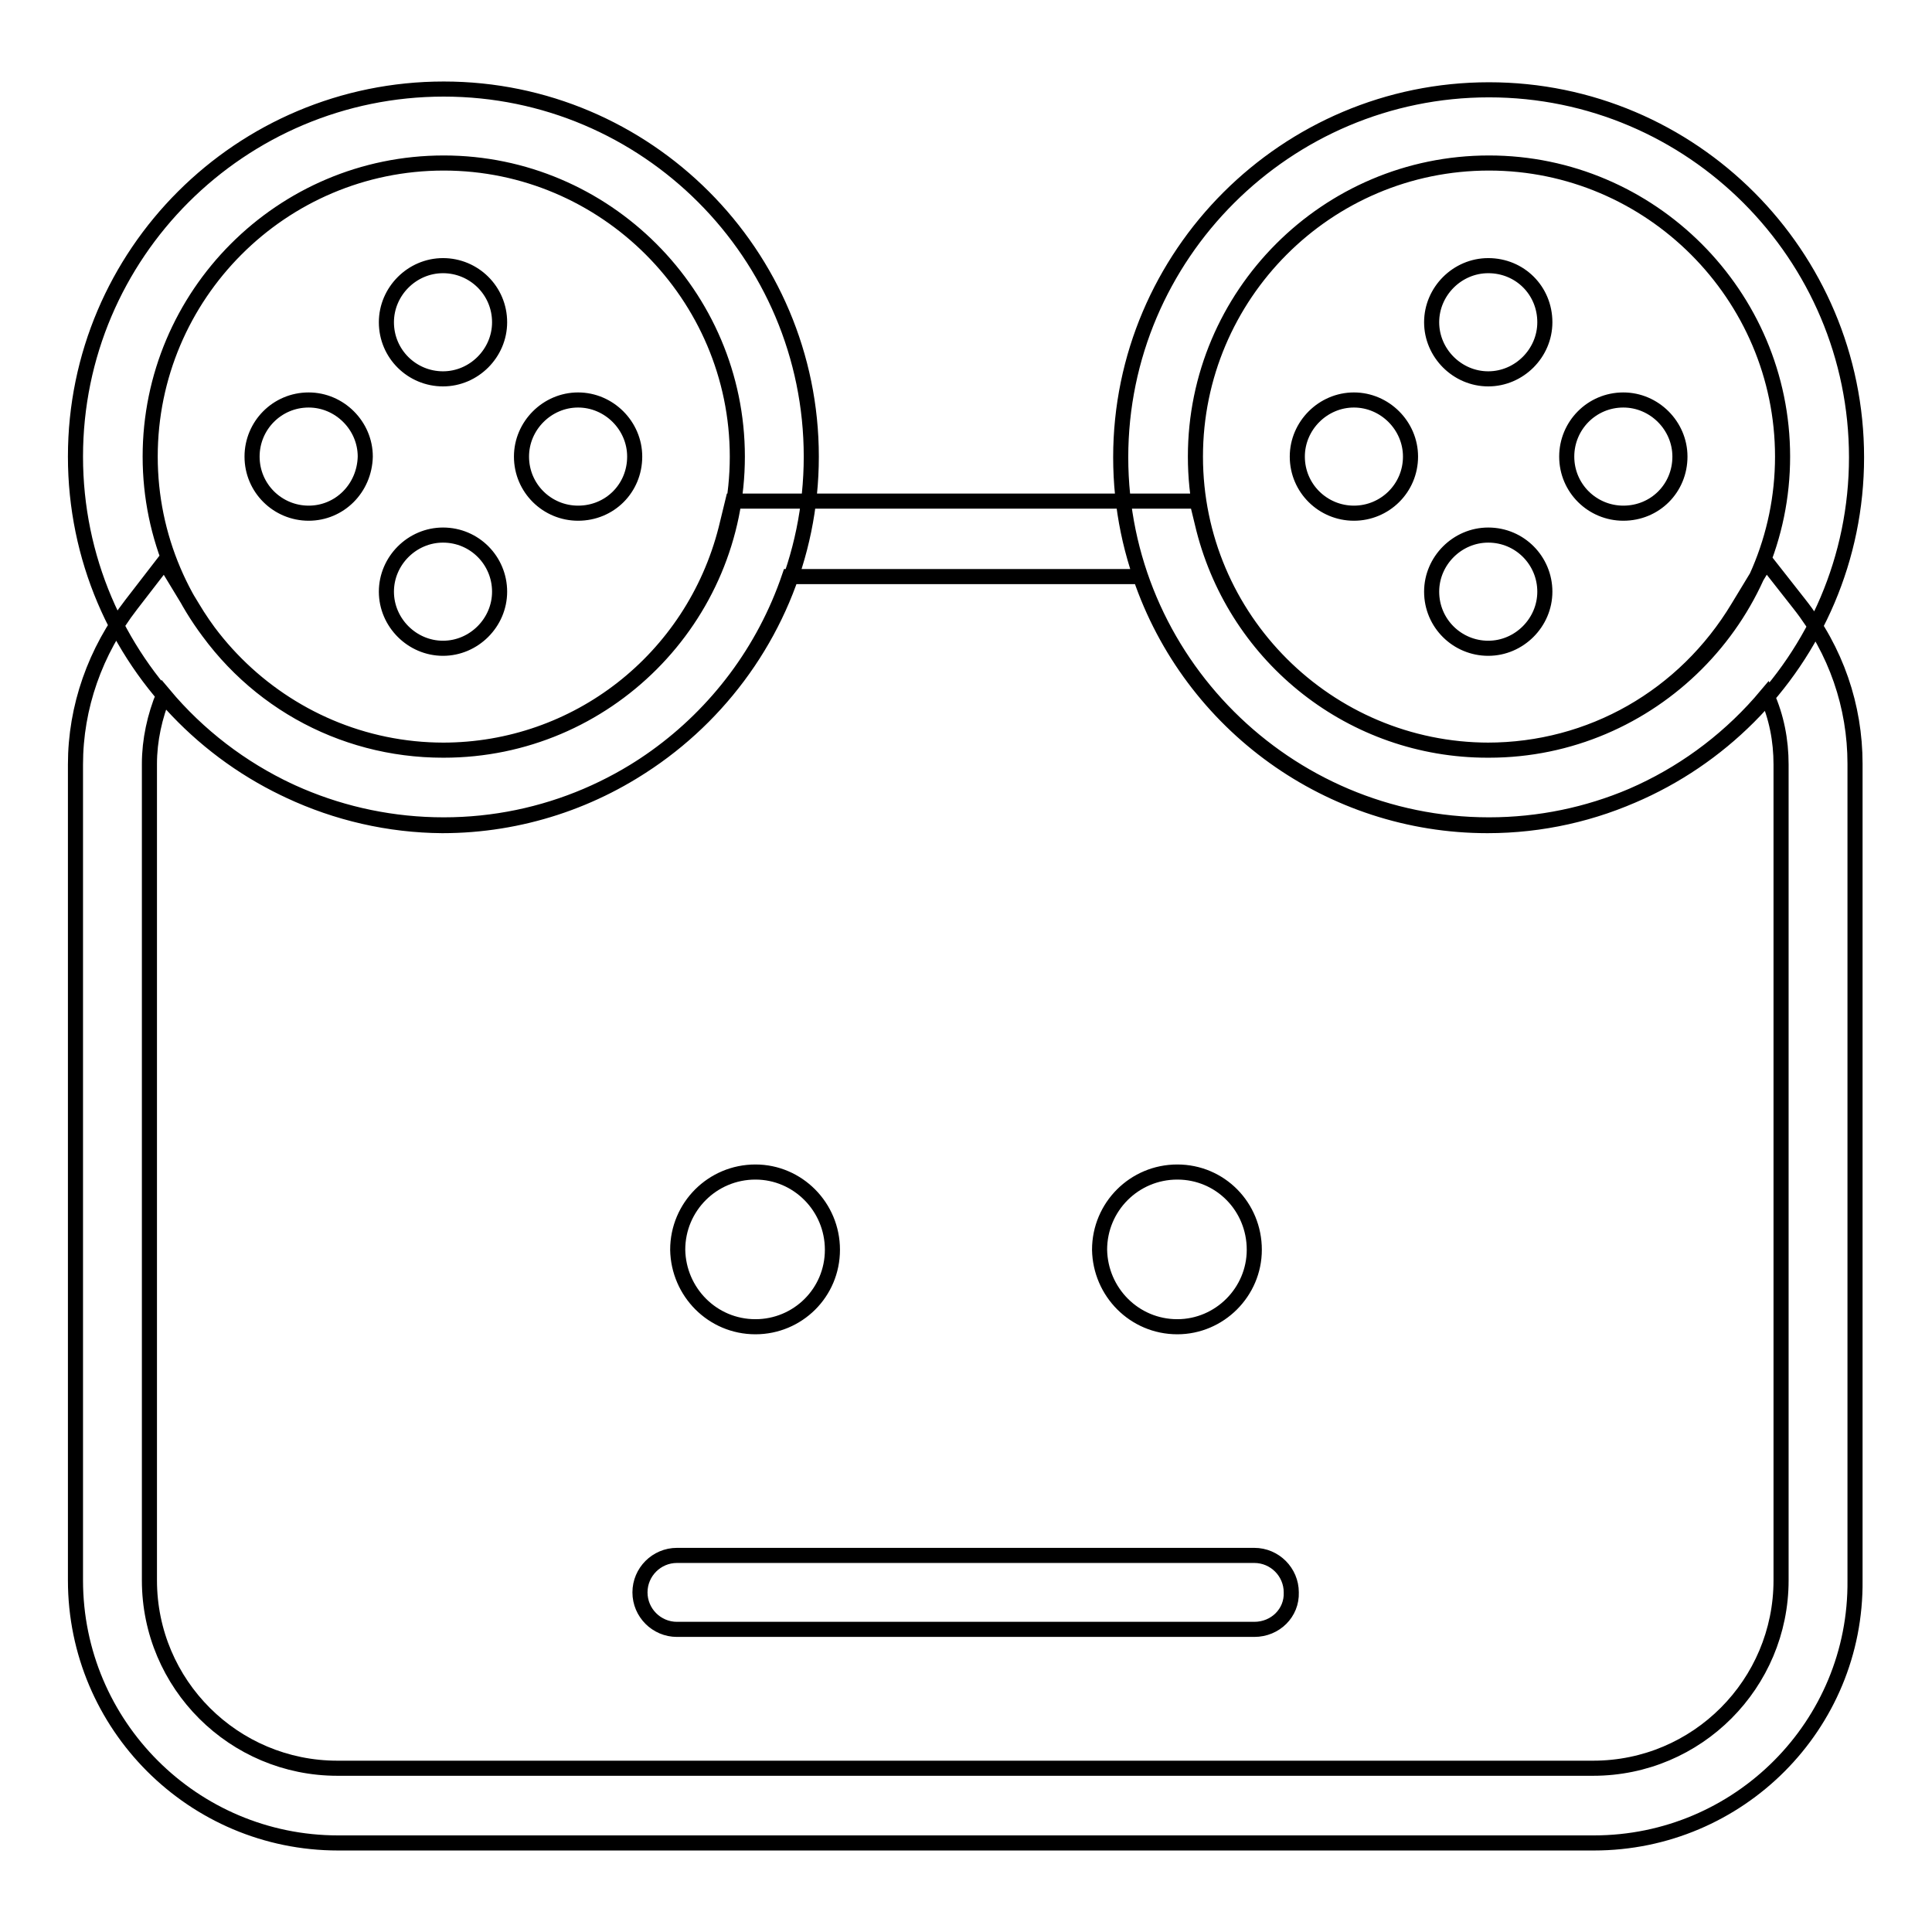 <?xml version="1.0" encoding="utf-8"?>
<!-- Svg Vector Icons : http://www.onlinewebfonts.com/icon -->
<!DOCTYPE svg PUBLIC "-//W3C//DTD SVG 1.1//EN" "http://www.w3.org/Graphics/SVG/1.1/DTD/svg11.dtd">
<svg version="1.1" xmlns="http://www.w3.org/2000/svg" xmlns:xlink="http://www.w3.org/1999/xlink" x="0px" y="0px" viewBox="0 0 256 256" enable-background="new 0 0 256 256" xml:space="preserve">
<g> <path stroke-width="2" fill-opacity="0" stroke="#000000"  d="M110.3,165.6c0,5.7-4.6,10.2-10.2,10.2l0,0c-5.7,0-10.2-4.6-10.3-10.2c0-5.7,4.6-10.3,10.3-10.3 C105.7,155.3,110.3,159.9,110.3,165.6z M166.2,165.6c0,5.6-4.6,10.2-10.2,10.2c0,0,0,0,0,0c-5.7,0-10.2-4.6-10.3-10.2 c0-5.7,4.6-10.3,10.3-10.3C161.7,155.3,166.2,159.9,166.2,165.6z M66.2,42.7c0,4.1-3.4,7.5-7.5,7.5c-4.1,0-7.5-3.3-7.5-7.5 c0-4.1,3.4-7.5,7.5-7.5S66.2,38.5,66.2,42.7L66.2,42.7z M66.2,78.4c0,4.1-3.4,7.5-7.5,7.5s-7.5-3.4-7.5-7.5c0-4.1,3.4-7.5,7.5-7.5 C62.9,70.9,66.2,74.3,66.2,78.4z M76.6,68c-4.1,0-7.5-3.3-7.5-7.5c0,0,0,0,0,0c0-4.1,3.4-7.5,7.5-7.5c4.1,0,7.5,3.4,7.5,7.5 C84.1,64.7,80.8,68,76.6,68C76.6,68,76.6,68,76.6,68z M40.9,68c-4.1,0-7.5-3.3-7.5-7.5l0,0c0-4.1,3.3-7.5,7.5-7.5 c4.1,0,7.5,3.4,7.5,7.5C48.3,64.7,45,68,40.9,68z M204.7,42.7c0,4.1-3.4,7.5-7.5,7.5c-4.1,0-7.5-3.4-7.5-7.5c0-4.1,3.4-7.5,7.5-7.5 C201.4,35.2,204.7,38.5,204.7,42.7L204.7,42.7z M204.7,78.4c0,4.1-3.4,7.5-7.5,7.5c-4.1,0-7.5-3.3-7.5-7.5c0-4.1,3.4-7.5,7.5-7.5 C201.4,70.9,204.7,74.3,204.7,78.4z M215.1,68c-4.1,0-7.5-3.3-7.5-7.5l0,0c0-4.1,3.3-7.5,7.5-7.5c4.1,0,7.5,3.4,7.5,7.5 C222.6,64.7,219.3,68,215.1,68z M179.4,68c-4.1,0-7.5-3.3-7.5-7.5c0-4.1,3.4-7.5,7.5-7.5c4.1,0,7.5,3.4,7.5,7.5 C186.9,64.7,183.5,68,179.4,68C179.4,68,179.4,68,179.4,68z M166.2,215.9H89.7c-2.7,0-4.9-2.2-4.9-4.9c0-2.7,2.2-4.9,4.9-4.9h76.5 c2.7,0,4.9,2.2,4.9,4.9C171.2,213.7,169,215.9,166.2,215.9L166.2,215.9L166.2,215.9z M58.8,109.3C31.9,109.3,10,87.4,10,60.5 s21.9-48.7,48.8-48.7c26.9,0,48.7,21.9,48.7,48.7S85.6,109.3,58.8,109.3L58.8,109.3z M58.8,21.6c-21.5,0-38.9,17.5-38.9,38.9 s17.5,38.9,38.9,38.9c21.5,0,38.9-17.5,38.9-38.9S80.2,21.6,58.8,21.6z M197.3,109.3c-26.9,0-48.8-21.9-48.8-48.7 s21.9-48.7,48.8-48.7c26.9,0,48.7,21.9,48.7,48.7S224.1,109.3,197.3,109.3L197.3,109.3z M197.3,21.6c-21.5,0-38.9,17.5-38.9,38.9 c0,21.5,17.5,38.9,38.9,38.9c21.4,0,38.9-17.5,38.9-38.9S218.7,21.6,197.3,21.6L197.3,21.6z M211.2,244.2H44.8 c-19.2,0-34.8-15.6-34.8-34.8V101.3c0-7.6,2.6-15,7.4-21.2l4.4-5.7l3.7,6.1c7.1,11.9,19.6,18.9,33.2,18.9c17.7,0,33.1-12,37.5-29.3 l0.9-3.7h61.5l0.9,3.7c4.4,17.2,19.8,29.3,37.6,29.3c13.7,0,26.1-7.1,33.2-18.9l3.7-6.1l4.4,5.6c4.9,6.2,7.4,13.6,7.4,21.2v108.2 C246,228.6,230.4,244.2,211.2,244.2z M21.7,92c-1.2,2.9-1.9,6.1-1.9,9.2v108.2c0,13.8,11.2,24.9,24.9,24.9h166.4 c13.8,0,24.9-11.2,24.9-24.9V101.3c0-3.2-0.6-6.3-1.9-9.2c-9.2,11-22.7,17.3-37,17.3c-20.8,0-39.3-13.3-46-33h-46.5 c-6.7,19.7-25.2,33-46,33C44.5,109.3,30.9,103,21.7,92z"/></g>
</svg>